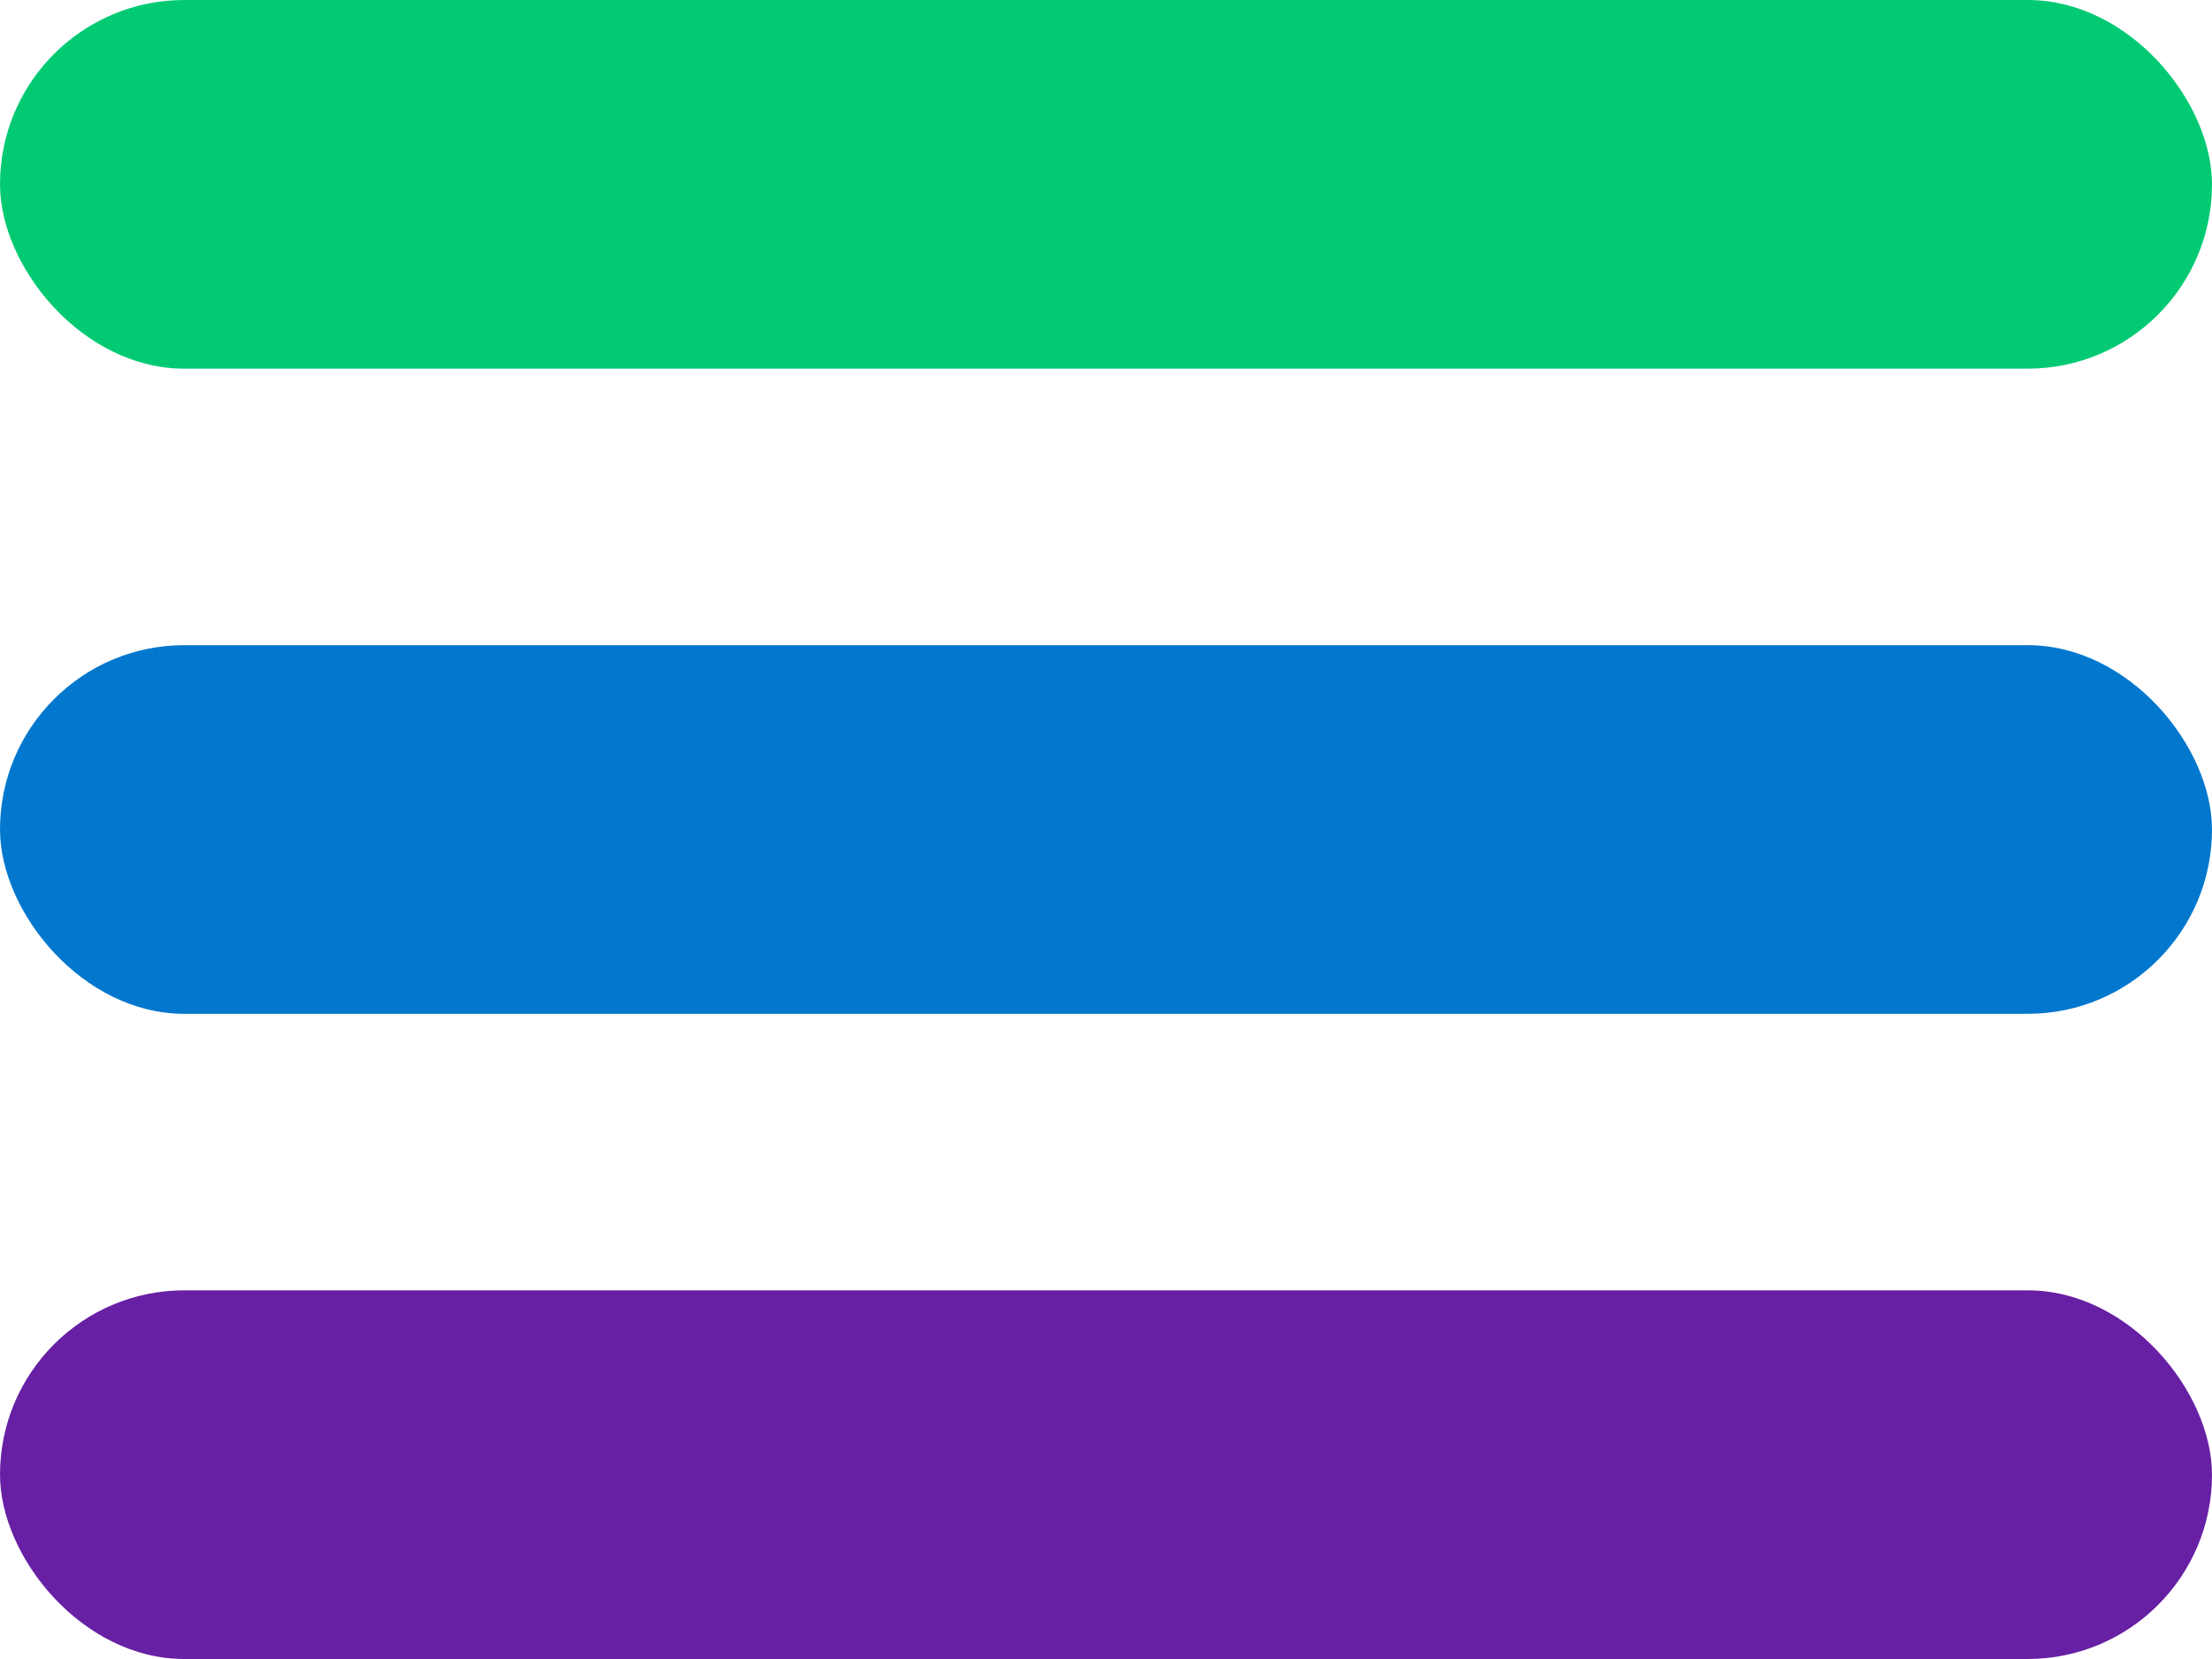 <svg xmlns="http://www.w3.org/2000/svg" width="24" height="18" viewBox="0 0 24 18">
  <g id="Group_176" data-name="Group 176" transform="translate(-324 -57)">
    <rect id="Rectangle_143" data-name="Rectangle 143" width="24" height="4" rx="2" transform="translate(324 64)" fill="#0177ce"/>
    <rect id="Rectangle_145" data-name="Rectangle 145" width="24" height="4" rx="2" transform="translate(324 57)" fill="#01ca73"/>
    <rect id="Rectangle_144" data-name="Rectangle 144" width="24" height="4" rx="2" transform="translate(324 71)" fill="#6720a4"/>
  </g>
</svg>
